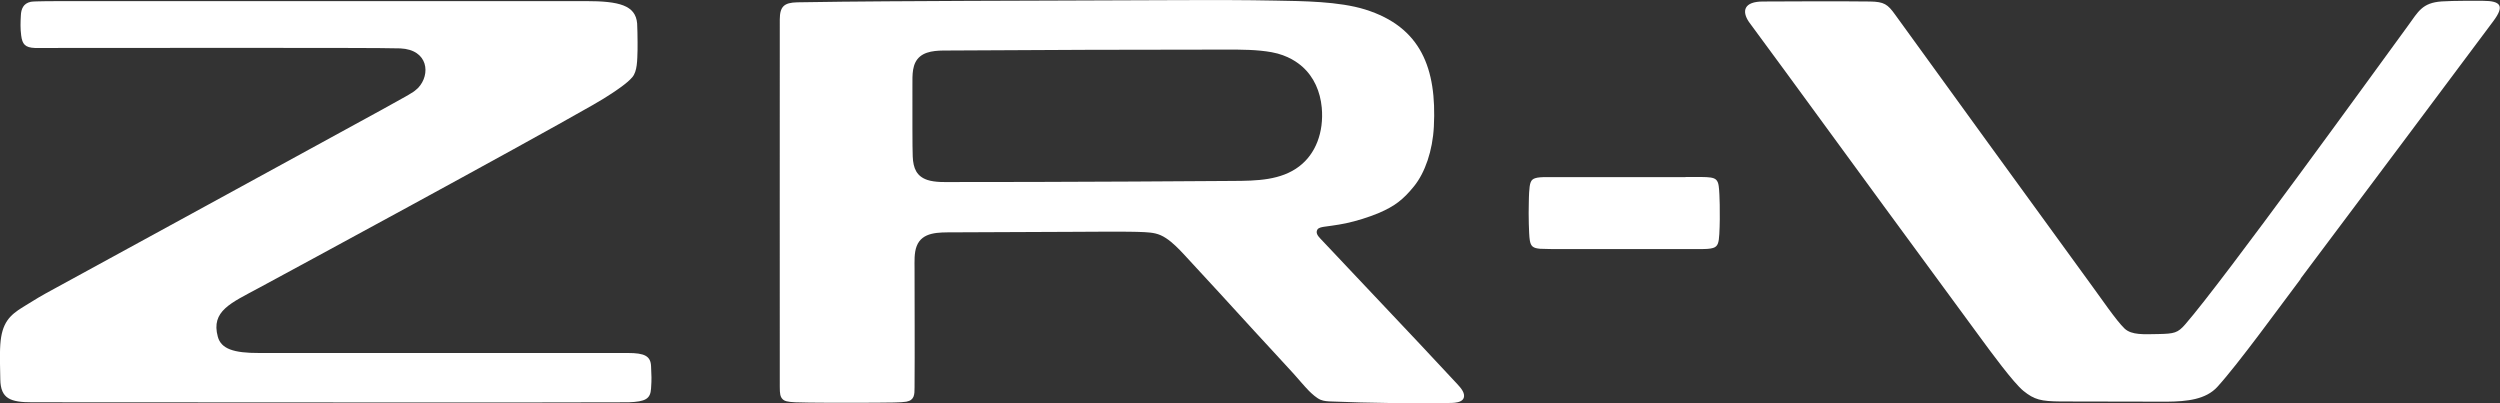<?xml version="1.0" encoding="UTF-8"?><svg id="_レイヤー_2" xmlns="http://www.w3.org/2000/svg" viewBox="0 0 248.02 40"><rect x="0" y="0" width="248.02" height="40" fill="#333333" stroke="none"/><defs><style>.cls-1{fill:#fff;stroke-width:0px;}</style></defs><g id="lineup"><path class="cls-1" d="M25.69,28.56c-2.79,1.51-4.78,2.29-4.08,4.85.33,1.2,1.57,1.62,4.1,1.61,1.64,0,33.45,0,33.45,0h3.14c1.64,0,2.25.3,2.29,1.31.04,1.01.07,1.18,0,2.21-.06,1.03-.55,1.31-2.23,1.37-1.26.04-57.01,0-59.16,0-2.15,0-3.14-.34-3.17-2.27,0-.63-.08-2.37,0-3.46.15-2.15.92-2.9,2.25-3.72,1.2-.75,1.83-1.13,3.15-1.84,3.28-1.77,26.57-14.53,32.48-17.75.58-.32,1.54-.85,2.34-1.3.17-.1.36-.2.73-.44.1-.06.22-.16.31-.24.07-.06.18-.16.2-.18,1.24-1.32,1.02-3.78-1.78-3.91-2.16-.1-35.6-.02-36.24-.04-.98-.04-1.26-.37-1.37-1.25-.09-.68-.07-1.33-.03-2,.03-.6.23-1.17.98-1.33.29-.07,2.63-.07,3.92-.07C18.7.12,56.18.11,58.12.11c3.3,0,4.94.41,5.09,2.22,0,.08.02.64.03.89.01.63.02,1.42.01,1.73-.03,1.04-.02,2.12-.52,2.71-.52.62-1.7,1.38-2.01,1.59-.49.33-1.1.7-1.88,1.15-7.3,4.18-30.35,16.65-33.15,18.16Z"/><path class="cls-1" d="M228.26,27.65c-1.98,2.62-6.18,8.43-8.28,10.73-1.14,1.25-2.99,1.45-4.99,1.47-.73,0-10.25-.02-10.56-.02-1.95-.02-2.6-.17-3.69-1.05-.99-.8-3.32-3.99-4.1-5.05-4.64-6.29-15.02-20.48-19.46-26.56-1.02-1.4-3.64-4.95-3.67-4.99-.74-1.09-.49-2.03,1.39-2.03,3.45,0,6.29-.05,10.62,0,1.4.02,1.76.28,2.49,1.3.77,1.08,17.17,23.69,19.56,26.95.8,1.08,2.4,3.44,3.21,4.2.71.66,1.92.56,3.34.54,1.59-.03,1.93-.11,2.67-.96,3.8-4.36,18.94-25.31,22.11-29.64,1.01-1.38,1.39-2.27,3.35-2.4,1.22-.08,3.38-.06,4.06-.06,1.83,0,2.16.52,1.06,2-1.1,1.48-16.5,22.08-19.14,25.57Z"/><path class="cls-1" d="M167.22,17.57c-4.06,0-8.12,0-12.18,0-.45,0-1.21,0-1.56,0-.52,0-.92.02-1.18.11-.22.07-.36.19-.44.39-.1.24-.13.59-.16,1.04-.01.28-.03.63-.03.95-.02.72-.02,1.44,0,2.16.02.59.04,1.28.1,1.63.1.59.32.77,1.02.83.42.03,1.46.03,2.23.03,4.07,0,8.14,0,12.21,0,.52,0,1.04,0,1.47,0,.55,0,.97-.02,1.25-.11.5-.15.57-.56.62-1.38.05-.89.06-2.04.04-2.92-.01-.56-.04-1.44-.1-1.84-.04-.3-.12-.5-.27-.64-.25-.22-.7-.25-1.46-.26-.35,0-1.1,0-1.56,0Z"/><path class="cls-1" d="M145.24,39.16c-.06-.49-.66-1.04-.93-1.34-2.46-2.65-4.65-4.97-6.9-7.35-1.04-1.11-2.1-2.23-3.22-3.41-.64-.69-1.31-1.39-1.98-2.1-.4-.43-.81-.86-1.22-1.29-.3-.31-.47-.6-.29-.9.1-.17.39-.23.63-.27.11-.02,1.37-.17,2.2-.35,1.03-.22,2.26-.6,3.26-1.02,1.59-.68,2.43-1.34,3.5-2.66,1.08-1.34,1.84-3.51,1.96-5.92.29-5.73-1.25-9.87-6.82-11.61-2.61-.81-6.18-.83-8.89-.88-2.99-.06-5.99-.06-8.98-.05-4.57.01-9.11.03-13.66.05-5.24.02-10.53.03-15.85.07-3.01.02-6.02.05-8.96.1-1.31.03-1.72.42-1.73,1.69-.01,1.91,0,35.82,0,36.47s.04.97.28,1.21c.19.19.45.27,1.26.31,1.05.05,5.8.06,7.88.04,1.37-.01,2.65-.01,3.14-.1.8-.15.81-.7.81-1.4.03-4.06,0-7.78,0-11.85,0-.61-.05-1.52.21-2.18.55-1.44,2.22-1.36,3.54-1.37,3.99-.02,7.86-.03,11.81-.05,1.81,0,5.52-.06,7.26.03.8.05,1.39.11,2.13.6.67.44,1.29,1.09,1.74,1.57,2.39,2.57,4.74,5.15,7.1,7.73,1.18,1.29,2.65,2.86,3.83,4.16.44.49,1.04,1.21,1.5,1.68.3.3.77.73,1.16.89.34.14.72.16,1.11.17,3.86.16,7.5.19,11.32.15.66,0,1.91.06,1.8-.82ZM128.9,16.5c-1.82,1.39-4.21,1.44-6.59,1.45-6.66.05-13.16.08-19.7.1-2.72,0-5.44.01-8.18.01-.61,0-1.65.05-2.43-.21-1.06-.36-1.4-1.14-1.45-2.32-.04-.79-.03-4.39-.03-7.06,0-1.05-.06-2.19.76-2.87.8-.66,2.12-.58,3.03-.59,8.79-.06,18.53-.09,27.37-.09,1.53,0,3.03,0,4.48.26,1.65.3,2.63,1.07,3.05,1.44,1.15,1.03,1.77,2.46,1.92,4.06.22,2.47-.63,4.6-2.22,5.81Z"/></g></svg>